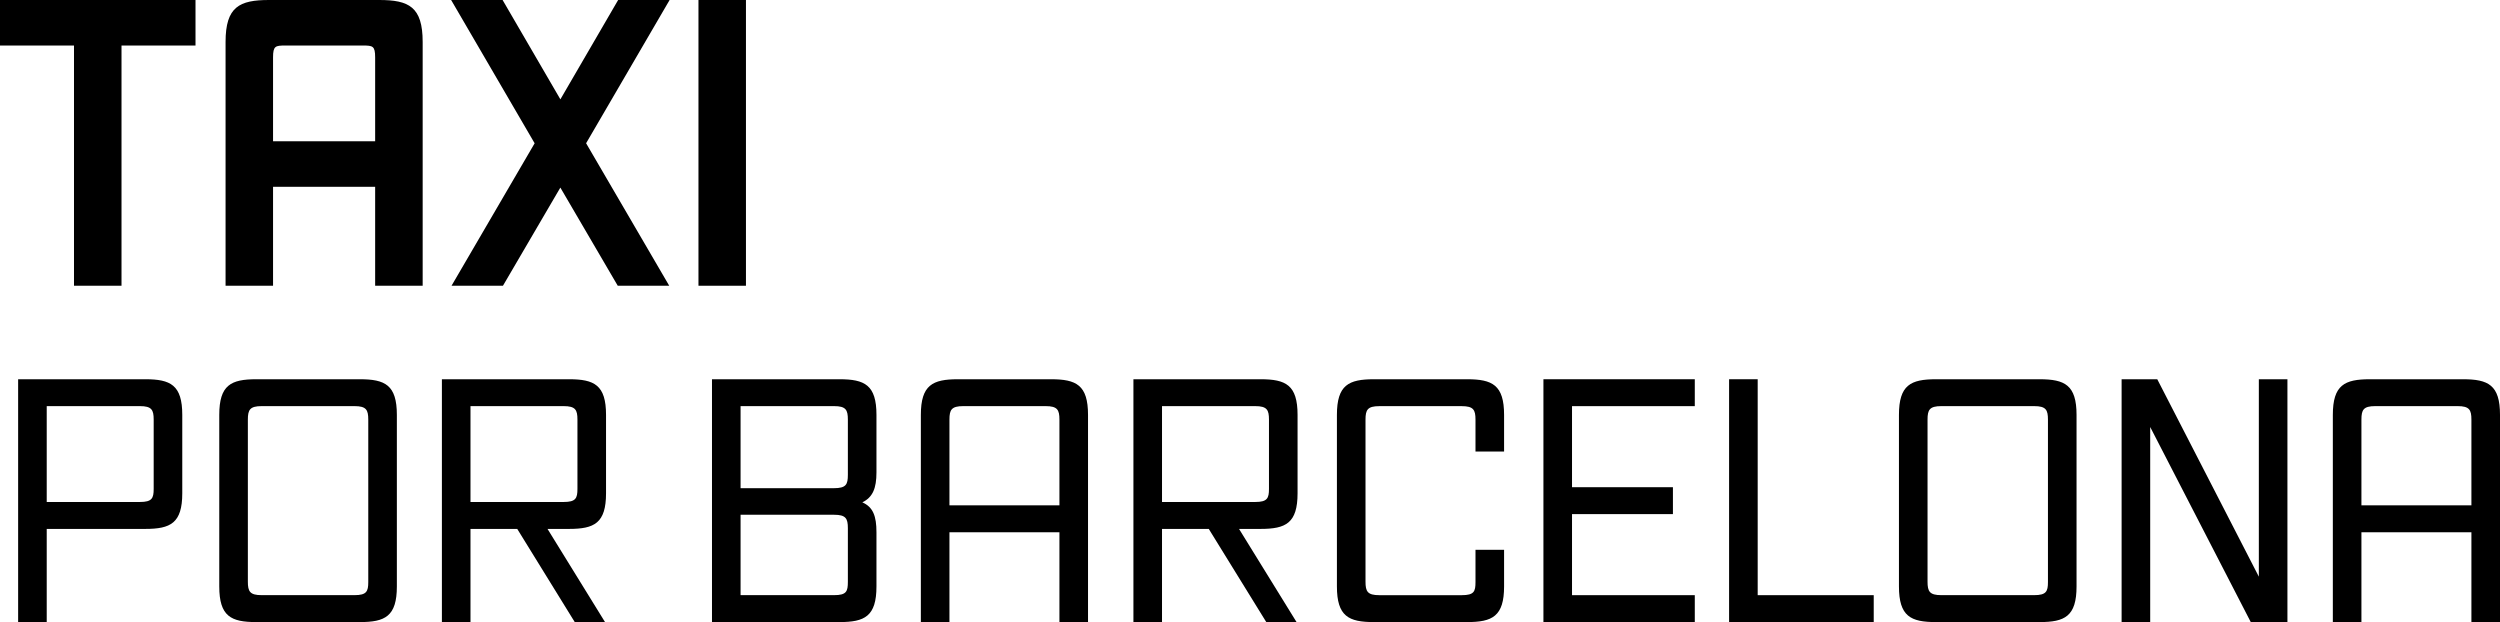 <svg xmlns="http://www.w3.org/2000/svg" id="Capa_2" data-name="Capa 2" viewBox="0 0 817.61 203.45"><g id="Capa_1-2" data-name="Capa 1"><g><path d="M24.2,93.45V14.88H0V0h63.94v14.88h-24.2v78.56h-15.53Z"></path><path d="M122.69,93.45v-32.36h-33.39v32.36h-15.53V13.72c0-11.52,4.53-13.72,14.24-13.72h35.98c9.71,0,14.24,2.2,14.24,13.72v79.73h-15.53ZM122.69,18.77c0-3.75-.78-3.88-4.01-3.88h-25.37c-3.23,0-4.01.13-4.01,3.88v27.44h33.39v-27.44Z"></path><path d="M202.03,93.45l-18.77-32.1-18.77,32.1h-16.82l27.18-46.59L147.54,0h16.83l18.9,32.49L202.16,0h16.83l-27.31,46.85,27.18,46.59h-16.83Z"></path><path d="M228.43,93.45V0h15.53v93.45h-15.53Z"></path><path d="M5.93,203.45v-79.42h41.58c8.25,0,12.1,1.87,12.1,11.66v25.63c0,9.79-3.85,11.66-12.1,11.66H15.28v30.47H5.93ZM50.26,137.22c0-3.19-.66-4.4-4.51-4.4H15.28v31.35h30.47c3.96,0,4.51-1.21,4.51-4.29v-22.66Z"></path><path d="M83.81,203.45c-8.25,0-12.1-1.87-12.1-11.66v-56.1c0-9.79,3.85-11.66,12.1-11.66h33.88c8.25,0,12.1,1.87,12.1,11.66v56.1c0,9.79-3.85,11.66-12.1,11.66h-33.88ZM120.44,137.22c0-3.19-.66-4.4-4.51-4.4h-30.36c-3.85,0-4.51,1.21-4.51,4.4v53.02c0,3.19.66,4.4,4.51,4.4h30.36c3.96,0,4.51-1.21,4.51-4.29v-53.13Z"></path><path d="M187.97,203.45l-18.81-30.47h-15.29v30.47h-9.35v-79.42h41.58c8.25,0,12.1,1.87,12.1,11.66v25.63c0,9.79-3.85,11.66-12.1,11.66h-7.04l18.81,30.47h-9.9ZM188.85,137.22c0-3.19-.66-4.4-4.51-4.4h-30.47v31.35h30.47c3.96,0,4.51-1.21,4.51-4.29v-22.66Z"></path><path d="M232.85,203.45v-79.42h41.69c8.25,0,12.1,1.87,12.1,11.66v18.81c0,5.17-1.21,8.14-4.62,9.79,3.52,1.54,4.62,4.51,4.62,9.79v17.71c0,9.79-3.85,11.66-12.1,11.66h-41.69ZM277.29,137.22c0-3.19-.66-4.4-4.51-4.4h-30.58v26.84h30.47c4.07,0,4.62-1.21,4.62-4.4v-18.04ZM277.29,172.75c0-3.19-.66-4.4-4.51-4.4h-30.58v26.29h30.58c4.07,0,4.51-1.21,4.51-4.4v-17.49Z"></path><path d="M346.48,203.45v-29.37h-35.97v29.37h-9.35v-67.76c0-9.79,3.85-11.66,12.1-11.66h30.47c8.25,0,12.1,1.87,12.1,11.66v67.76h-9.35ZM346.48,137.22c0-3.19-.66-4.4-4.51-4.4h-26.95c-3.85,0-4.51,1.21-4.51,4.4v28.05h35.97v-28.05Z"></path><path d="M414.13,203.45l-18.81-30.47h-15.29v30.47h-9.35v-79.42h41.58c8.25,0,12.1,1.87,12.1,11.66v25.63c0,9.79-3.85,11.66-12.1,11.66h-7.04l18.81,30.47h-9.9ZM415.01,137.22c0-3.19-.66-4.4-4.51-4.4h-30.47v31.35h30.47c3.96,0,4.51-1.21,4.51-4.29v-22.66Z"></path><path d="M449.33,203.45c-8.25,0-12.1-1.87-12.1-11.66v-56.1c0-9.79,3.85-11.66,12.1-11.66h30.47c8.25,0,12.1,1.87,12.1,11.66v11.99h-9.35v-10.45c0-3.19-.66-4.4-4.51-4.4h-26.95c-3.85,0-4.51,1.21-4.51,4.4v53.02c0,3.19.66,4.4,4.51,4.4h26.95c4.07,0,4.51-1.21,4.51-4.29v-10.56h9.35v11.99c0,9.79-3.85,11.66-12.1,11.66h-30.47Z"></path><path d="M504.77,203.45v-79.42h49.5v8.8h-40.15v26.51h33v8.8h-33v26.51h40.15v8.8h-49.5Z"></path><path d="M565.49,203.45v-79.42h9.35v70.62h37.95v8.8h-47.3Z"></path><path d="M633.14,203.45c-8.25,0-12.1-1.87-12.1-11.66v-56.1c0-9.79,3.85-11.66,12.1-11.66h33.88c8.25,0,12.1,1.87,12.1,11.66v56.1c0,9.79-3.85,11.66-12.1,11.66h-33.88ZM669.77,137.22c0-3.19-.66-4.4-4.51-4.4h-30.36c-3.85,0-4.51,1.21-4.51,4.4v53.02c0,3.19.66,4.4,4.51,4.4h30.36c3.96,0,4.51-1.21,4.51-4.29v-53.13Z"></path><path d="M736.1,203.45l-32.89-63.8v63.8h-9.35v-79.42h11.66l33.22,64.57v-64.57h9.35v79.42h-11.99Z"></path><path d="M808.26,203.45v-29.37h-35.97v29.37h-9.35v-67.76c0-9.79,3.85-11.66,12.1-11.66h30.47c8.25,0,12.1,1.87,12.1,11.66v67.76h-9.35ZM808.26,137.22c0-3.19-.66-4.4-4.51-4.4h-26.95c-3.85,0-4.51,1.21-4.51,4.4v28.05h35.97v-28.05Z"></path></g></g></svg>